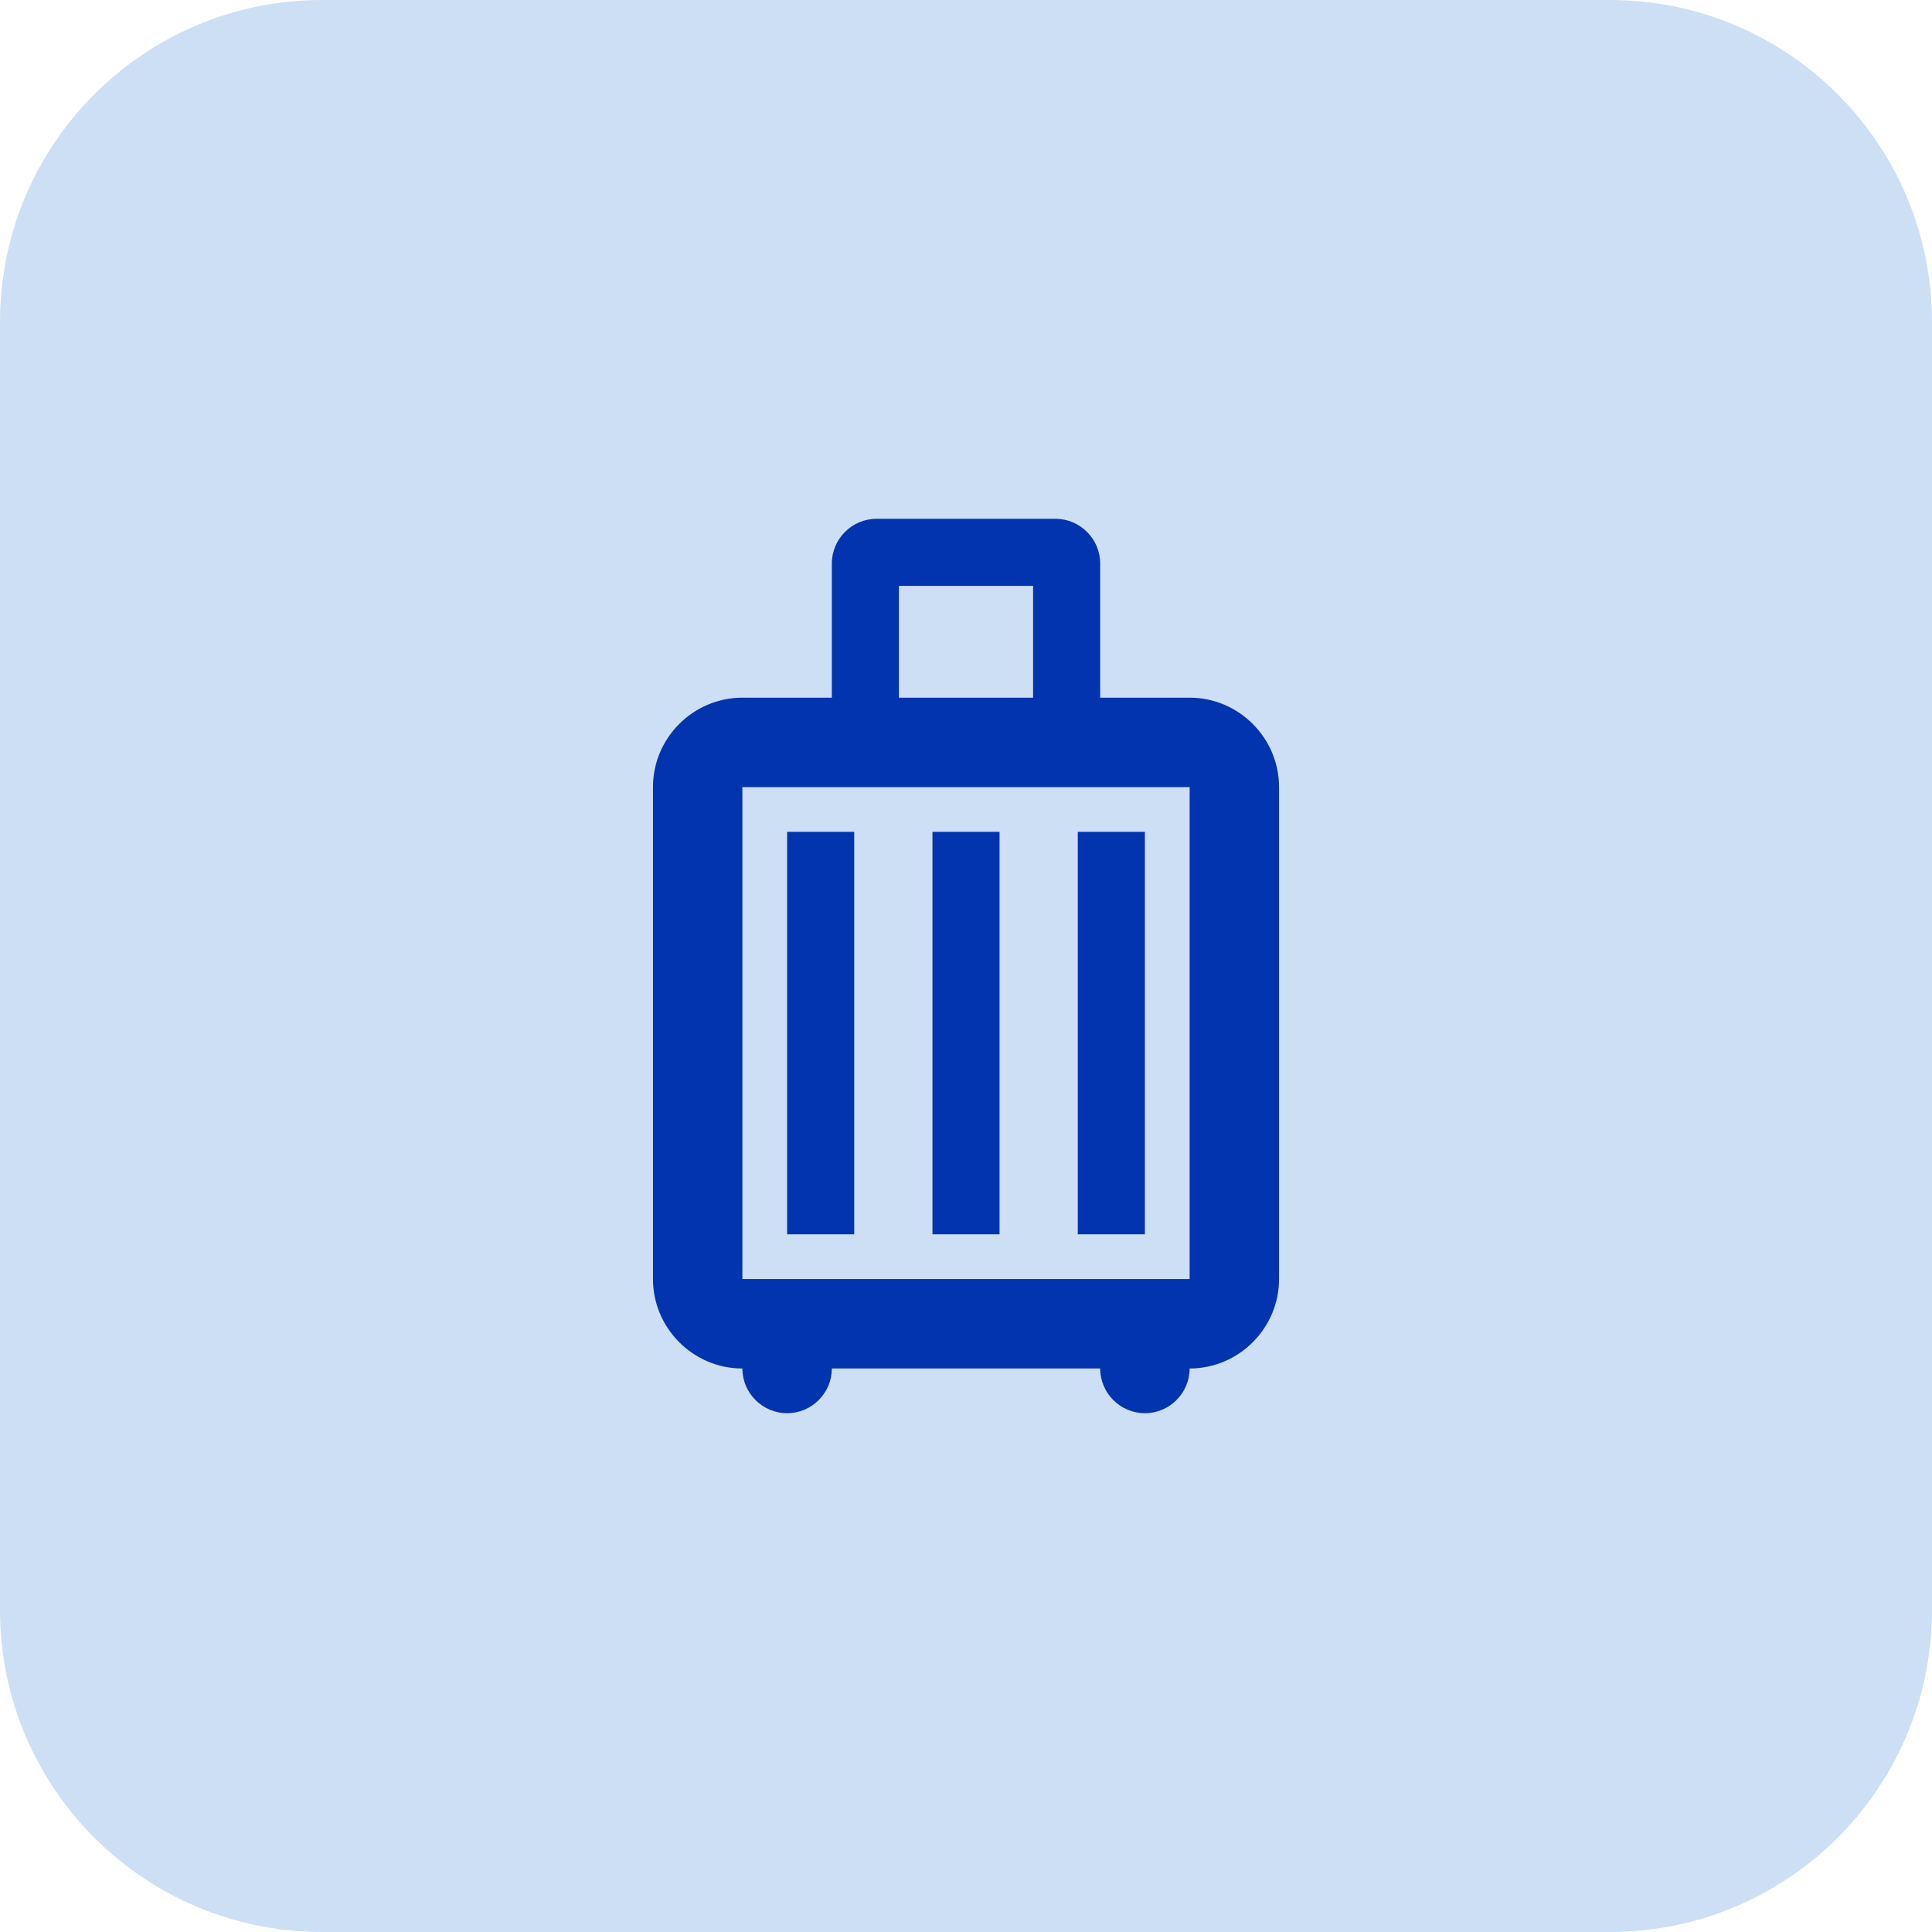<svg width="36" height="36" viewBox="0 0 36 36" fill="none" xmlns="http://www.w3.org/2000/svg">
<path d="M0 6C0 2.686 2.686 0 6 0H30C33.314 0 36 2.686 36 6V30C36 33.314 33.314 36 30 36H6C2.686 36 0 33.314 0 30V6Z" fill="#CDDFF5"/>
<path d="M15.917 23H14.667V15.5H15.917V23ZM18.625 23H17.375V15.5H18.625V23ZM21.333 23H20.083V15.5H21.333V23ZM22.167 13H20.5V10.5C20.5 10.042 20.125 9.667 19.667 9.667H16.333C15.875 9.667 15.5 10.042 15.5 10.5V13H13.833C12.917 13 12.167 13.75 12.167 14.667V23.833C12.167 24.75 12.917 25.5 13.833 25.5C13.833 25.958 14.208 26.333 14.667 26.333C15.125 26.333 15.5 25.958 15.5 25.5H20.5C20.5 25.958 20.875 26.333 21.333 26.333C21.792 26.333 22.167 25.958 22.167 25.5C23.083 25.5 23.833 24.75 23.833 23.833V14.667C23.833 13.75 23.083 13 22.167 13ZM16.75 10.917H19.25V13H16.75V10.917ZM22.167 23.833H13.833V14.667H22.167V23.833Z" fill="#0134AE"/>
</svg>
